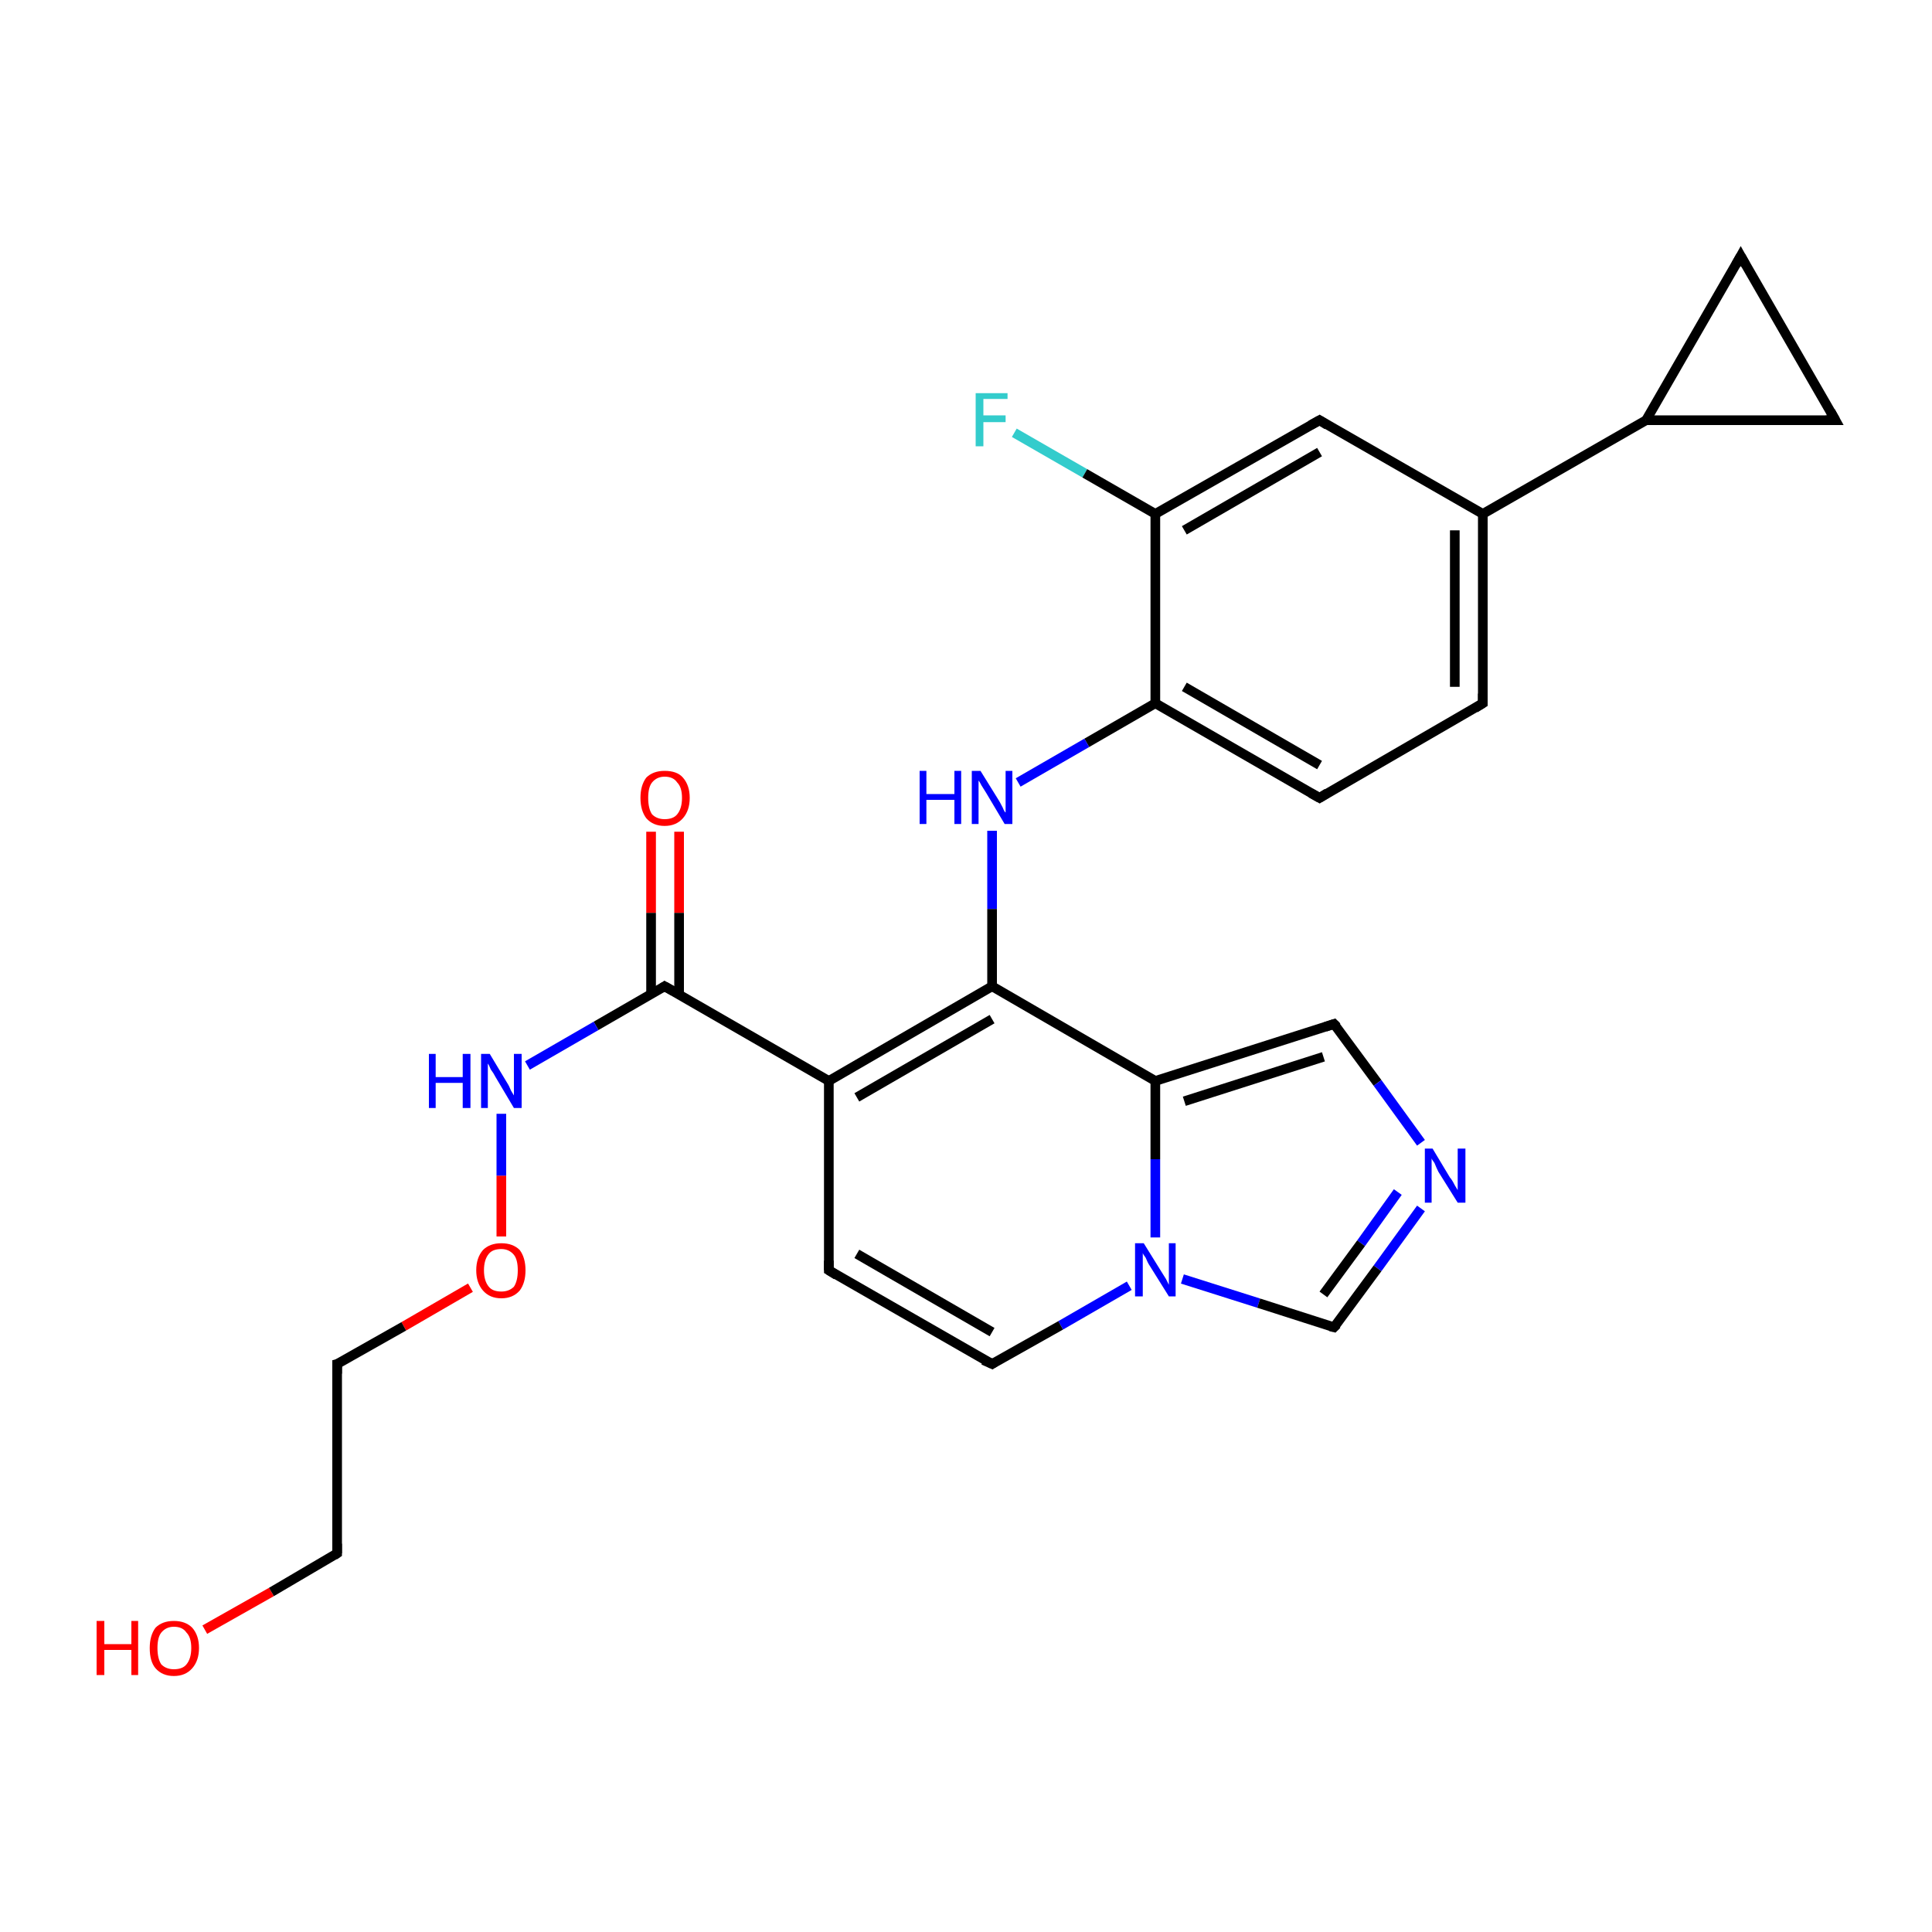 <?xml version='1.0' encoding='iso-8859-1'?>
<svg version='1.1' baseProfile='full'
              xmlns='http://www.w3.org/2000/svg'
                      xmlns:rdkit='http://www.rdkit.org/xml'
                      xmlns:xlink='http://www.w3.org/1999/xlink'
                  xml:space='preserve'
width='200px' height='200px' viewBox='0 0 200 200'>
<!-- END OF HEADER -->
<rect style='opacity:1.0;fill:#FFFFFF;stroke:none' width='200.0' height='200.0' x='0.0' y='0.0'> </rect>
<path class='bond-0 atom-18 atom-19' d='M 180.2,26.5 L 190.0,43.5' style='fill:none;fill-rule:evenodd;stroke:#000000;stroke-width:1.0px;stroke-linecap:butt;stroke-linejoin:miter;stroke-opacity:1' />
<path class='bond-1 atom-18 atom-15' d='M 180.2,26.5 L 170.4,43.5' style='fill:none;fill-rule:evenodd;stroke:#000000;stroke-width:1.0px;stroke-linecap:butt;stroke-linejoin:miter;stroke-opacity:1' />
<path class='bond-2 atom-19 atom-15' d='M 190.0,43.5 L 170.4,43.5' style='fill:none;fill-rule:evenodd;stroke:#000000;stroke-width:1.0px;stroke-linecap:butt;stroke-linejoin:miter;stroke-opacity:1' />
<path class='bond-3 atom-17 atom-14' d='M 105.0,44.8 L 112.3,49.0' style='fill:none;fill-rule:evenodd;stroke:#33CCCC;stroke-width:1.0px;stroke-linecap:butt;stroke-linejoin:miter;stroke-opacity:1' />
<path class='bond-3 atom-17 atom-14' d='M 112.3,49.0 L 119.6,53.2' style='fill:none;fill-rule:evenodd;stroke:#000000;stroke-width:1.0px;stroke-linecap:butt;stroke-linejoin:miter;stroke-opacity:1' />
<path class='bond-4 atom-13 atom-14' d='M 136.6,43.5 L 119.6,53.2' style='fill:none;fill-rule:evenodd;stroke:#000000;stroke-width:1.0px;stroke-linecap:butt;stroke-linejoin:miter;stroke-opacity:1' />
<path class='bond-4 atom-13 atom-14' d='M 136.6,46.8 L 122.6,54.9' style='fill:none;fill-rule:evenodd;stroke:#000000;stroke-width:1.0px;stroke-linecap:butt;stroke-linejoin:miter;stroke-opacity:1' />
<path class='bond-5 atom-13 atom-11' d='M 136.6,43.5 L 153.5,53.2' style='fill:none;fill-rule:evenodd;stroke:#000000;stroke-width:1.0px;stroke-linecap:butt;stroke-linejoin:miter;stroke-opacity:1' />
<path class='bond-6 atom-15 atom-11' d='M 170.4,43.5 L 153.5,53.2' style='fill:none;fill-rule:evenodd;stroke:#000000;stroke-width:1.0px;stroke-linecap:butt;stroke-linejoin:miter;stroke-opacity:1' />
<path class='bond-7 atom-14 atom-8' d='M 119.6,53.2 L 119.6,72.8' style='fill:none;fill-rule:evenodd;stroke:#000000;stroke-width:1.0px;stroke-linecap:butt;stroke-linejoin:miter;stroke-opacity:1' />
<path class='bond-8 atom-11 atom-10' d='M 153.5,53.2 L 153.5,72.8' style='fill:none;fill-rule:evenodd;stroke:#000000;stroke-width:1.0px;stroke-linecap:butt;stroke-linejoin:miter;stroke-opacity:1' />
<path class='bond-8 atom-11 atom-10' d='M 150.6,54.9 L 150.6,71.1' style='fill:none;fill-rule:evenodd;stroke:#000000;stroke-width:1.0px;stroke-linecap:butt;stroke-linejoin:miter;stroke-opacity:1' />
<path class='bond-9 atom-8 atom-12' d='M 119.6,72.8 L 112.5,76.9' style='fill:none;fill-rule:evenodd;stroke:#000000;stroke-width:1.0px;stroke-linecap:butt;stroke-linejoin:miter;stroke-opacity:1' />
<path class='bond-9 atom-8 atom-12' d='M 112.5,76.9 L 105.4,81.0' style='fill:none;fill-rule:evenodd;stroke:#0000FF;stroke-width:1.0px;stroke-linecap:butt;stroke-linejoin:miter;stroke-opacity:1' />
<path class='bond-10 atom-8 atom-9' d='M 119.6,72.8 L 136.6,82.6' style='fill:none;fill-rule:evenodd;stroke:#000000;stroke-width:1.0px;stroke-linecap:butt;stroke-linejoin:miter;stroke-opacity:1' />
<path class='bond-10 atom-8 atom-9' d='M 122.6,71.1 L 136.6,79.2' style='fill:none;fill-rule:evenodd;stroke:#000000;stroke-width:1.0px;stroke-linecap:butt;stroke-linejoin:miter;stroke-opacity:1' />
<path class='bond-11 atom-10 atom-9' d='M 153.5,72.8 L 136.6,82.6' style='fill:none;fill-rule:evenodd;stroke:#000000;stroke-width:1.0px;stroke-linecap:butt;stroke-linejoin:miter;stroke-opacity:1' />
<path class='bond-12 atom-12 atom-20' d='M 102.7,86.0 L 102.7,94.1' style='fill:none;fill-rule:evenodd;stroke:#0000FF;stroke-width:1.0px;stroke-linecap:butt;stroke-linejoin:miter;stroke-opacity:1' />
<path class='bond-12 atom-12 atom-20' d='M 102.7,94.1 L 102.7,102.1' style='fill:none;fill-rule:evenodd;stroke:#000000;stroke-width:1.0px;stroke-linecap:butt;stroke-linejoin:miter;stroke-opacity:1' />
<path class='bond-13 atom-0 atom-26' d='M 21.2,168.7 L 28.1,164.8' style='fill:none;fill-rule:evenodd;stroke:#FF0000;stroke-width:1.0px;stroke-linecap:butt;stroke-linejoin:miter;stroke-opacity:1' />
<path class='bond-13 atom-0 atom-26' d='M 28.1,164.8 L 34.9,160.8' style='fill:none;fill-rule:evenodd;stroke:#000000;stroke-width:1.0px;stroke-linecap:butt;stroke-linejoin:miter;stroke-opacity:1' />
<path class='bond-14 atom-23 atom-6' d='M 70.3,86.1 L 70.3,94.5' style='fill:none;fill-rule:evenodd;stroke:#FF0000;stroke-width:1.0px;stroke-linecap:butt;stroke-linejoin:miter;stroke-opacity:1' />
<path class='bond-14 atom-23 atom-6' d='M 70.3,94.5 L 70.3,103.0' style='fill:none;fill-rule:evenodd;stroke:#000000;stroke-width:1.0px;stroke-linecap:butt;stroke-linejoin:miter;stroke-opacity:1' />
<path class='bond-14 atom-23 atom-6' d='M 67.4,86.1 L 67.4,94.5' style='fill:none;fill-rule:evenodd;stroke:#FF0000;stroke-width:1.0px;stroke-linecap:butt;stroke-linejoin:miter;stroke-opacity:1' />
<path class='bond-14 atom-23 atom-6' d='M 67.4,94.5 L 67.4,103.0' style='fill:none;fill-rule:evenodd;stroke:#000000;stroke-width:1.0px;stroke-linecap:butt;stroke-linejoin:miter;stroke-opacity:1' />
<path class='bond-15 atom-5 atom-2' d='M 138.1,106.0 L 119.6,111.9' style='fill:none;fill-rule:evenodd;stroke:#000000;stroke-width:1.0px;stroke-linecap:butt;stroke-linejoin:miter;stroke-opacity:1' />
<path class='bond-15 atom-5 atom-2' d='M 137.0,109.4 L 122.6,114.0' style='fill:none;fill-rule:evenodd;stroke:#000000;stroke-width:1.0px;stroke-linecap:butt;stroke-linejoin:miter;stroke-opacity:1' />
<path class='bond-16 atom-5 atom-7' d='M 138.1,106.0 L 142.6,112.1' style='fill:none;fill-rule:evenodd;stroke:#000000;stroke-width:1.0px;stroke-linecap:butt;stroke-linejoin:miter;stroke-opacity:1' />
<path class='bond-16 atom-5 atom-7' d='M 142.6,112.1 L 147.1,118.3' style='fill:none;fill-rule:evenodd;stroke:#0000FF;stroke-width:1.0px;stroke-linecap:butt;stroke-linejoin:miter;stroke-opacity:1' />
<path class='bond-17 atom-26 atom-25' d='M 34.9,160.8 L 34.9,141.2' style='fill:none;fill-rule:evenodd;stroke:#000000;stroke-width:1.0px;stroke-linecap:butt;stroke-linejoin:miter;stroke-opacity:1' />
<path class='bond-18 atom-20 atom-2' d='M 102.7,102.1 L 119.6,111.9' style='fill:none;fill-rule:evenodd;stroke:#000000;stroke-width:1.0px;stroke-linecap:butt;stroke-linejoin:miter;stroke-opacity:1' />
<path class='bond-19 atom-20 atom-1' d='M 102.7,102.1 L 85.8,111.9' style='fill:none;fill-rule:evenodd;stroke:#000000;stroke-width:1.0px;stroke-linecap:butt;stroke-linejoin:miter;stroke-opacity:1' />
<path class='bond-19 atom-20 atom-1' d='M 102.7,105.5 L 88.7,113.6' style='fill:none;fill-rule:evenodd;stroke:#000000;stroke-width:1.0px;stroke-linecap:butt;stroke-linejoin:miter;stroke-opacity:1' />
<path class='bond-20 atom-2 atom-4' d='M 119.6,111.9 L 119.6,120.0' style='fill:none;fill-rule:evenodd;stroke:#000000;stroke-width:1.0px;stroke-linecap:butt;stroke-linejoin:miter;stroke-opacity:1' />
<path class='bond-20 atom-2 atom-4' d='M 119.6,120.0 L 119.6,128.1' style='fill:none;fill-rule:evenodd;stroke:#0000FF;stroke-width:1.0px;stroke-linecap:butt;stroke-linejoin:miter;stroke-opacity:1' />
<path class='bond-21 atom-6 atom-1' d='M 68.8,102.1 L 85.8,111.9' style='fill:none;fill-rule:evenodd;stroke:#000000;stroke-width:1.0px;stroke-linecap:butt;stroke-linejoin:miter;stroke-opacity:1' />
<path class='bond-22 atom-6 atom-16' d='M 68.8,102.1 L 61.7,106.2' style='fill:none;fill-rule:evenodd;stroke:#000000;stroke-width:1.0px;stroke-linecap:butt;stroke-linejoin:miter;stroke-opacity:1' />
<path class='bond-22 atom-6 atom-16' d='M 61.7,106.2 L 54.6,110.3' style='fill:none;fill-rule:evenodd;stroke:#0000FF;stroke-width:1.0px;stroke-linecap:butt;stroke-linejoin:miter;stroke-opacity:1' />
<path class='bond-23 atom-7 atom-3' d='M 147.1,125.1 L 142.6,131.3' style='fill:none;fill-rule:evenodd;stroke:#0000FF;stroke-width:1.0px;stroke-linecap:butt;stroke-linejoin:miter;stroke-opacity:1' />
<path class='bond-23 atom-7 atom-3' d='M 142.6,131.3 L 138.1,137.4' style='fill:none;fill-rule:evenodd;stroke:#000000;stroke-width:1.0px;stroke-linecap:butt;stroke-linejoin:miter;stroke-opacity:1' />
<path class='bond-23 atom-7 atom-3' d='M 144.7,123.4 L 140.9,128.7' style='fill:none;fill-rule:evenodd;stroke:#0000FF;stroke-width:1.0px;stroke-linecap:butt;stroke-linejoin:miter;stroke-opacity:1' />
<path class='bond-23 atom-7 atom-3' d='M 140.9,128.7 L 137.0,134.0' style='fill:none;fill-rule:evenodd;stroke:#000000;stroke-width:1.0px;stroke-linecap:butt;stroke-linejoin:miter;stroke-opacity:1' />
<path class='bond-24 atom-1 atom-22' d='M 85.8,111.9 L 85.8,131.5' style='fill:none;fill-rule:evenodd;stroke:#000000;stroke-width:1.0px;stroke-linecap:butt;stroke-linejoin:miter;stroke-opacity:1' />
<path class='bond-25 atom-24 atom-25' d='M 48.7,133.3 L 41.8,137.3' style='fill:none;fill-rule:evenodd;stroke:#FF0000;stroke-width:1.0px;stroke-linecap:butt;stroke-linejoin:miter;stroke-opacity:1' />
<path class='bond-25 atom-24 atom-25' d='M 41.8,137.3 L 34.9,141.2' style='fill:none;fill-rule:evenodd;stroke:#000000;stroke-width:1.0px;stroke-linecap:butt;stroke-linejoin:miter;stroke-opacity:1' />
<path class='bond-26 atom-24 atom-16' d='M 51.9,128.0 L 51.9,121.7' style='fill:none;fill-rule:evenodd;stroke:#FF0000;stroke-width:1.0px;stroke-linecap:butt;stroke-linejoin:miter;stroke-opacity:1' />
<path class='bond-26 atom-24 atom-16' d='M 51.9,121.7 L 51.9,115.3' style='fill:none;fill-rule:evenodd;stroke:#0000FF;stroke-width:1.0px;stroke-linecap:butt;stroke-linejoin:miter;stroke-opacity:1' />
<path class='bond-27 atom-4 atom-3' d='M 122.4,132.4 L 130.3,134.9' style='fill:none;fill-rule:evenodd;stroke:#0000FF;stroke-width:1.0px;stroke-linecap:butt;stroke-linejoin:miter;stroke-opacity:1' />
<path class='bond-27 atom-4 atom-3' d='M 130.3,134.9 L 138.1,137.4' style='fill:none;fill-rule:evenodd;stroke:#000000;stroke-width:1.0px;stroke-linecap:butt;stroke-linejoin:miter;stroke-opacity:1' />
<path class='bond-28 atom-4 atom-21' d='M 116.9,133.1 L 109.8,137.2' style='fill:none;fill-rule:evenodd;stroke:#0000FF;stroke-width:1.0px;stroke-linecap:butt;stroke-linejoin:miter;stroke-opacity:1' />
<path class='bond-28 atom-4 atom-21' d='M 109.8,137.2 L 102.7,141.2' style='fill:none;fill-rule:evenodd;stroke:#000000;stroke-width:1.0px;stroke-linecap:butt;stroke-linejoin:miter;stroke-opacity:1' />
<path class='bond-29 atom-22 atom-21' d='M 85.8,131.5 L 102.7,141.2' style='fill:none;fill-rule:evenodd;stroke:#000000;stroke-width:1.0px;stroke-linecap:butt;stroke-linejoin:miter;stroke-opacity:1' />
<path class='bond-29 atom-22 atom-21' d='M 88.7,129.8 L 102.7,137.9' style='fill:none;fill-rule:evenodd;stroke:#000000;stroke-width:1.0px;stroke-linecap:butt;stroke-linejoin:miter;stroke-opacity:1' />
<path d='M 138.4,137.1 L 138.1,137.4 L 137.7,137.3' style='fill:none;stroke:#000000;stroke-width:1.0px;stroke-linecap:butt;stroke-linejoin:miter;stroke-miterlimit:10;stroke-opacity:1;' />
<path d='M 137.2,106.3 L 138.1,106.0 L 138.4,106.3' style='fill:none;stroke:#000000;stroke-width:1.0px;stroke-linecap:butt;stroke-linejoin:miter;stroke-miterlimit:10;stroke-opacity:1;' />
<path d='M 69.7,102.6 L 68.8,102.1 L 68.5,102.3' style='fill:none;stroke:#000000;stroke-width:1.0px;stroke-linecap:butt;stroke-linejoin:miter;stroke-miterlimit:10;stroke-opacity:1;' />
<path d='M 135.7,82.1 L 136.6,82.6 L 137.4,82.1' style='fill:none;stroke:#000000;stroke-width:1.0px;stroke-linecap:butt;stroke-linejoin:miter;stroke-miterlimit:10;stroke-opacity:1;' />
<path d='M 153.5,71.8 L 153.5,72.8 L 152.7,73.3' style='fill:none;stroke:#000000;stroke-width:1.0px;stroke-linecap:butt;stroke-linejoin:miter;stroke-miterlimit:10;stroke-opacity:1;' />
<path d='M 135.7,44.0 L 136.6,43.5 L 137.4,44.0' style='fill:none;stroke:#000000;stroke-width:1.0px;stroke-linecap:butt;stroke-linejoin:miter;stroke-miterlimit:10;stroke-opacity:1;' />
<path d='M 180.7,27.4 L 180.2,26.5 L 179.7,27.4' style='fill:none;stroke:#000000;stroke-width:1.0px;stroke-linecap:butt;stroke-linejoin:miter;stroke-miterlimit:10;stroke-opacity:1;' />
<path d='M 189.5,42.6 L 190.0,43.5 L 189.0,43.5' style='fill:none;stroke:#000000;stroke-width:1.0px;stroke-linecap:butt;stroke-linejoin:miter;stroke-miterlimit:10;stroke-opacity:1;' />
<path d='M 103.0,141.0 L 102.7,141.2 L 101.8,140.8' style='fill:none;stroke:#000000;stroke-width:1.0px;stroke-linecap:butt;stroke-linejoin:miter;stroke-miterlimit:10;stroke-opacity:1;' />
<path d='M 85.8,130.5 L 85.8,131.5 L 86.6,132.0' style='fill:none;stroke:#000000;stroke-width:1.0px;stroke-linecap:butt;stroke-linejoin:miter;stroke-miterlimit:10;stroke-opacity:1;' />
<path d='M 34.9,142.2 L 34.9,141.2 L 35.3,141.1' style='fill:none;stroke:#000000;stroke-width:1.0px;stroke-linecap:butt;stroke-linejoin:miter;stroke-miterlimit:10;stroke-opacity:1;' />
<path d='M 34.6,161.0 L 34.9,160.8 L 34.9,159.8' style='fill:none;stroke:#000000;stroke-width:1.0px;stroke-linecap:butt;stroke-linejoin:miter;stroke-miterlimit:10;stroke-opacity:1;' />
<path class='atom-0' d='M 10.0 167.8
L 10.8 167.8
L 10.8 170.2
L 13.6 170.2
L 13.6 167.8
L 14.3 167.8
L 14.3 173.4
L 13.6 173.4
L 13.6 170.8
L 10.8 170.8
L 10.8 173.4
L 10.0 173.4
L 10.0 167.8
' fill='#FF0000'/>
<path class='atom-0' d='M 15.5 170.6
Q 15.5 169.3, 16.1 168.5
Q 16.8 167.8, 18.0 167.8
Q 19.2 167.8, 19.9 168.5
Q 20.6 169.3, 20.6 170.6
Q 20.6 171.9, 19.9 172.7
Q 19.2 173.5, 18.0 173.5
Q 16.8 173.5, 16.1 172.7
Q 15.5 172.0, 15.5 170.6
M 18.0 172.8
Q 18.9 172.8, 19.3 172.3
Q 19.8 171.7, 19.8 170.6
Q 19.8 169.5, 19.3 169.0
Q 18.9 168.4, 18.0 168.4
Q 17.2 168.4, 16.7 169.0
Q 16.3 169.5, 16.3 170.6
Q 16.3 171.7, 16.7 172.3
Q 17.2 172.8, 18.0 172.8
' fill='#FF0000'/>
<path class='atom-4' d='M 118.4 128.7
L 120.2 131.6
Q 120.4 131.9, 120.7 132.4
Q 121.0 133.0, 121.0 133.0
L 121.0 128.7
L 121.7 128.7
L 121.7 134.2
L 121.0 134.2
L 119.0 131.0
Q 118.8 130.7, 118.6 130.2
Q 118.3 129.8, 118.3 129.7
L 118.3 134.2
L 117.5 134.2
L 117.5 128.7
L 118.4 128.7
' fill='#0000FF'/>
<path class='atom-7' d='M 148.3 118.9
L 150.1 121.9
Q 150.3 122.1, 150.6 122.7
Q 150.9 123.2, 150.9 123.2
L 150.9 118.9
L 151.7 118.9
L 151.7 124.5
L 150.9 124.5
L 148.9 121.3
Q 148.7 120.9, 148.5 120.4
Q 148.2 120.0, 148.2 119.9
L 148.2 124.5
L 147.5 124.5
L 147.5 118.9
L 148.3 118.9
' fill='#0000FF'/>
<path class='atom-12' d='M 95.2 79.8
L 95.9 79.8
L 95.9 82.2
L 98.8 82.2
L 98.8 79.8
L 99.5 79.8
L 99.5 85.3
L 98.8 85.3
L 98.8 82.8
L 95.9 82.8
L 95.9 85.3
L 95.2 85.3
L 95.2 79.8
' fill='#0000FF'/>
<path class='atom-12' d='M 101.5 79.8
L 103.3 82.7
Q 103.5 83.0, 103.8 83.6
Q 104.0 84.1, 104.1 84.1
L 104.1 79.8
L 104.8 79.8
L 104.8 85.3
L 104.0 85.3
L 102.1 82.1
Q 101.9 81.8, 101.6 81.3
Q 101.4 80.9, 101.3 80.8
L 101.3 85.3
L 100.6 85.3
L 100.6 79.8
L 101.5 79.8
' fill='#0000FF'/>
<path class='atom-16' d='M 44.4 109.1
L 45.1 109.1
L 45.1 111.5
L 47.9 111.5
L 47.9 109.1
L 48.7 109.1
L 48.7 114.7
L 47.9 114.7
L 47.9 112.1
L 45.1 112.1
L 45.1 114.7
L 44.4 114.7
L 44.4 109.1
' fill='#0000FF'/>
<path class='atom-16' d='M 50.7 109.1
L 52.5 112.1
Q 52.7 112.4, 52.9 112.9
Q 53.2 113.4, 53.2 113.4
L 53.2 109.1
L 54.0 109.1
L 54.0 114.7
L 53.2 114.7
L 51.3 111.5
Q 51.1 111.1, 50.8 110.7
Q 50.6 110.2, 50.5 110.1
L 50.5 114.7
L 49.8 114.7
L 49.8 109.1
L 50.7 109.1
' fill='#0000FF'/>
<path class='atom-17' d='M 101.0 40.7
L 104.3 40.7
L 104.3 41.3
L 101.8 41.3
L 101.8 43.0
L 104.1 43.0
L 104.1 43.7
L 101.8 43.7
L 101.8 46.2
L 101.0 46.2
L 101.0 40.7
' fill='#33CCCC'/>
<path class='atom-23' d='M 66.3 82.6
Q 66.3 81.3, 66.9 80.5
Q 67.6 79.8, 68.8 79.8
Q 70.1 79.8, 70.7 80.5
Q 71.4 81.3, 71.4 82.6
Q 71.4 83.9, 70.7 84.7
Q 70.0 85.5, 68.8 85.5
Q 67.6 85.5, 66.9 84.7
Q 66.3 83.9, 66.3 82.6
M 68.8 84.8
Q 69.7 84.8, 70.1 84.3
Q 70.6 83.7, 70.6 82.6
Q 70.6 81.5, 70.1 81.0
Q 69.7 80.4, 68.8 80.4
Q 68.0 80.4, 67.5 81.0
Q 67.1 81.5, 67.1 82.6
Q 67.1 83.7, 67.5 84.3
Q 68.0 84.8, 68.8 84.8
' fill='#FF0000'/>
<path class='atom-24' d='M 49.3 131.5
Q 49.3 130.2, 50.0 129.4
Q 50.7 128.7, 51.9 128.7
Q 53.1 128.7, 53.8 129.4
Q 54.4 130.2, 54.4 131.5
Q 54.4 132.8, 53.8 133.6
Q 53.1 134.4, 51.9 134.4
Q 50.7 134.4, 50.0 133.6
Q 49.3 132.8, 49.3 131.5
M 51.9 133.7
Q 52.7 133.7, 53.2 133.2
Q 53.6 132.6, 53.6 131.5
Q 53.6 130.4, 53.2 129.9
Q 52.7 129.3, 51.9 129.3
Q 51.0 129.3, 50.6 129.8
Q 50.1 130.4, 50.1 131.5
Q 50.1 132.6, 50.6 133.2
Q 51.0 133.7, 51.9 133.7
' fill='#FF0000'/>
</svg>
